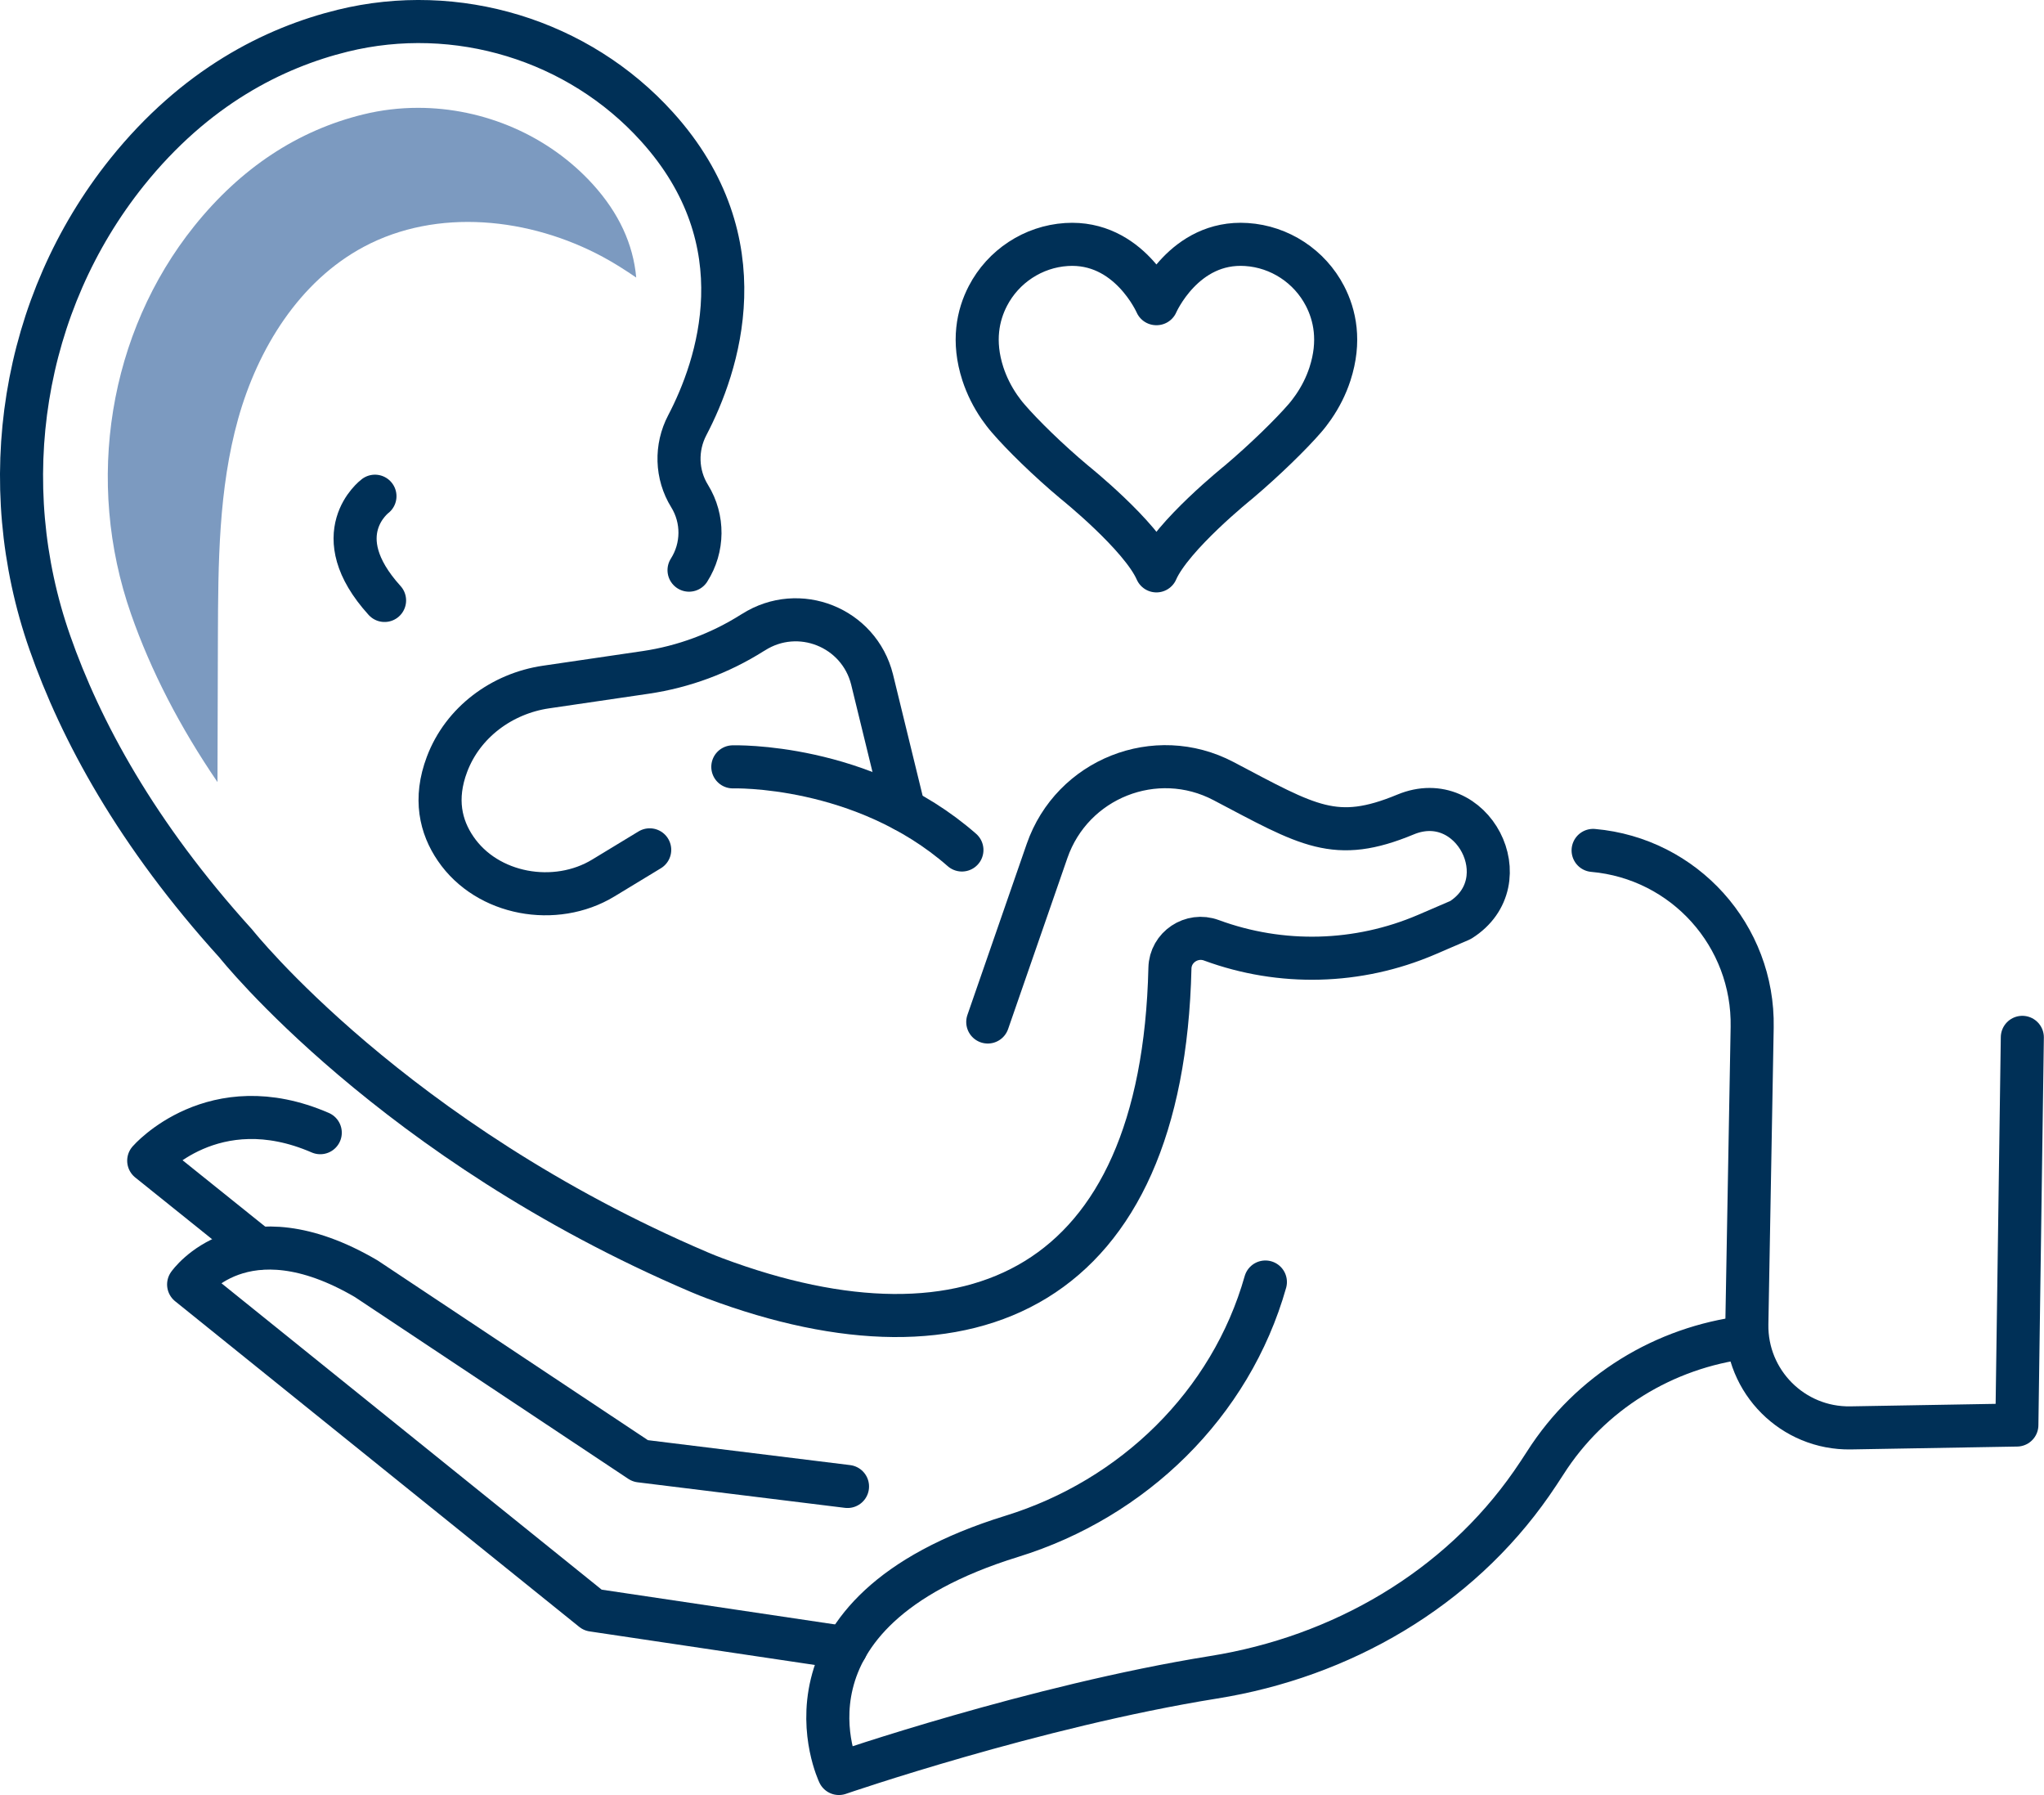 <?xml version="1.0" encoding="UTF-8"?>
<svg xmlns="http://www.w3.org/2000/svg" id="Layer_1" viewBox="0 0 142.39 125.02">
  <defs>
    <style>.cls-1{fill:#7c9ac0;stroke-width:0px;}.cls-2{fill:none;stroke:#003057;stroke-linecap:round;stroke-linejoin:round;stroke-width:3px;}</style>
  </defs>
  <path class="cls-2" d="m51.05,53.41s9.03-.28,15.96,5.79"></path>
  <path class="cls-2" d="m45.26,59.19l-3.23,1.96c-3.34,2.03-8.09,1.19-10.29-2.04-1.04-1.52-1.51-3.47-.6-5.88,1.1-2.92,3.82-4.93,6.9-5.38l6.95-1.02c2.64-.39,5.17-1.33,7.43-2.76l.07-.04c3.16-2.01,7.35-.34,8.26,3.29l2.22,9.09"></path>
  <path class="cls-2" d="m68.81,71.18l4.13-11.91c1.75-5.04,7.57-7.35,12.29-4.87,5.93,3.12,7.78,4.36,12.68,2.33,4.66-1.94,8.09,4.67,3.83,7.35l-2.37,1.02c-4.76,2.04-10.12,2.18-14.98.39h0c-1.37-.51-2.86.48-2.89,1.94-.52,22.31-13.8,28.3-31.69,21.61-.37-.14-.73-.28-1.1-.44-21.36-9.11-32.28-22.88-32.28-22.88-6.93-7.64-10.82-14.85-12.96-20.97C-.42,33.64,1.49,21.18,8.85,11.99,13.6,6.07,19.07,3.32,23.87,2.14c7.93-1.95,16.43.63,21.9,6.69,7.25,8.02,4.24,16.71,2.11,20.78-.82,1.56-.77,3.44.16,4.94h0c.98,1.59.96,3.59-.04,5.16"></path>
  <path class="cls-2" d="m26.12,34.56s-3.52,2.64.67,7.26"></path>
  <path class="cls-2" d="m80.55,21.15s-1.91-4.4-6.26-4.12c-2.32.15-4.4,1.52-5.47,3.58-.69,1.33-1.09,3.15-.35,5.43.27.82.66,1.6,1.15,2.31.19.27.39.54.61.79.96,1.12,2.78,2.91,4.61,4.44,0,0,4.64,3.72,5.72,6.18,1.08-2.46,5.72-6.18,5.72-6.18,1.82-1.54,3.65-3.33,4.61-4.44.22-.25.42-.52.61-.79.49-.71.88-1.48,1.15-2.31.74-2.28.34-4.1-.35-5.43-1.07-2.06-3.15-3.43-5.47-3.58-4.35-.29-6.26,4.12-6.26,4.12Z"></path>
  <path class="cls-2" d="m110.98,59.23h0c6.36.56,11.2,5.94,11.08,12.32l-.37,20.67c-.07,4.02,3.21,7.3,7.23,7.23l11.58-.2.38-27"></path>
  <path class="cls-2" d="m88.15,89.29c-2.41,8.51-9.21,15.1-17.66,17.71-17.39,5.37-12.05,16.52-12.05,16.52,0,0,13.64-4.7,26.1-6.7,8.89-1.42,17.02-6.12,22.16-13.51.32-.46.63-.93.94-1.41,3.14-4.94,8.32-8.06,13.97-8.76"></path>
  <path class="cls-2" d="m58.94,114.77l-17.65-2.63-28.15-22.68s3.79-5.43,12.37-.4l19.09,12.69,14.44,1.78"></path>
  <path class="cls-2" d="m17.97,86.95l-7.61-6.11s4.5-5.18,11.95-1.95"></path>
  <path class="cls-1" d="m29.13,7.51c-1.28,0-2.57.15-3.83.46-4.57,1.12-8.53,3.74-11.77,7.78-5.95,7.42-7.64,17.77-4.4,27.02,1.38,3.95,3.4,7.86,6.02,11.7.01-3.39.02-6.78.03-10.17.02-5.08.04-10.23,1.41-15.13,1.37-4.89,4.26-9.58,8.75-11.98,5.11-2.73,11.57-2.04,16.67.71.8.43,1.56.92,2.31,1.43-.21-2.33-1.21-4.49-3.01-6.48-3.1-3.42-7.61-5.34-12.19-5.34Z"></path>
</svg>
